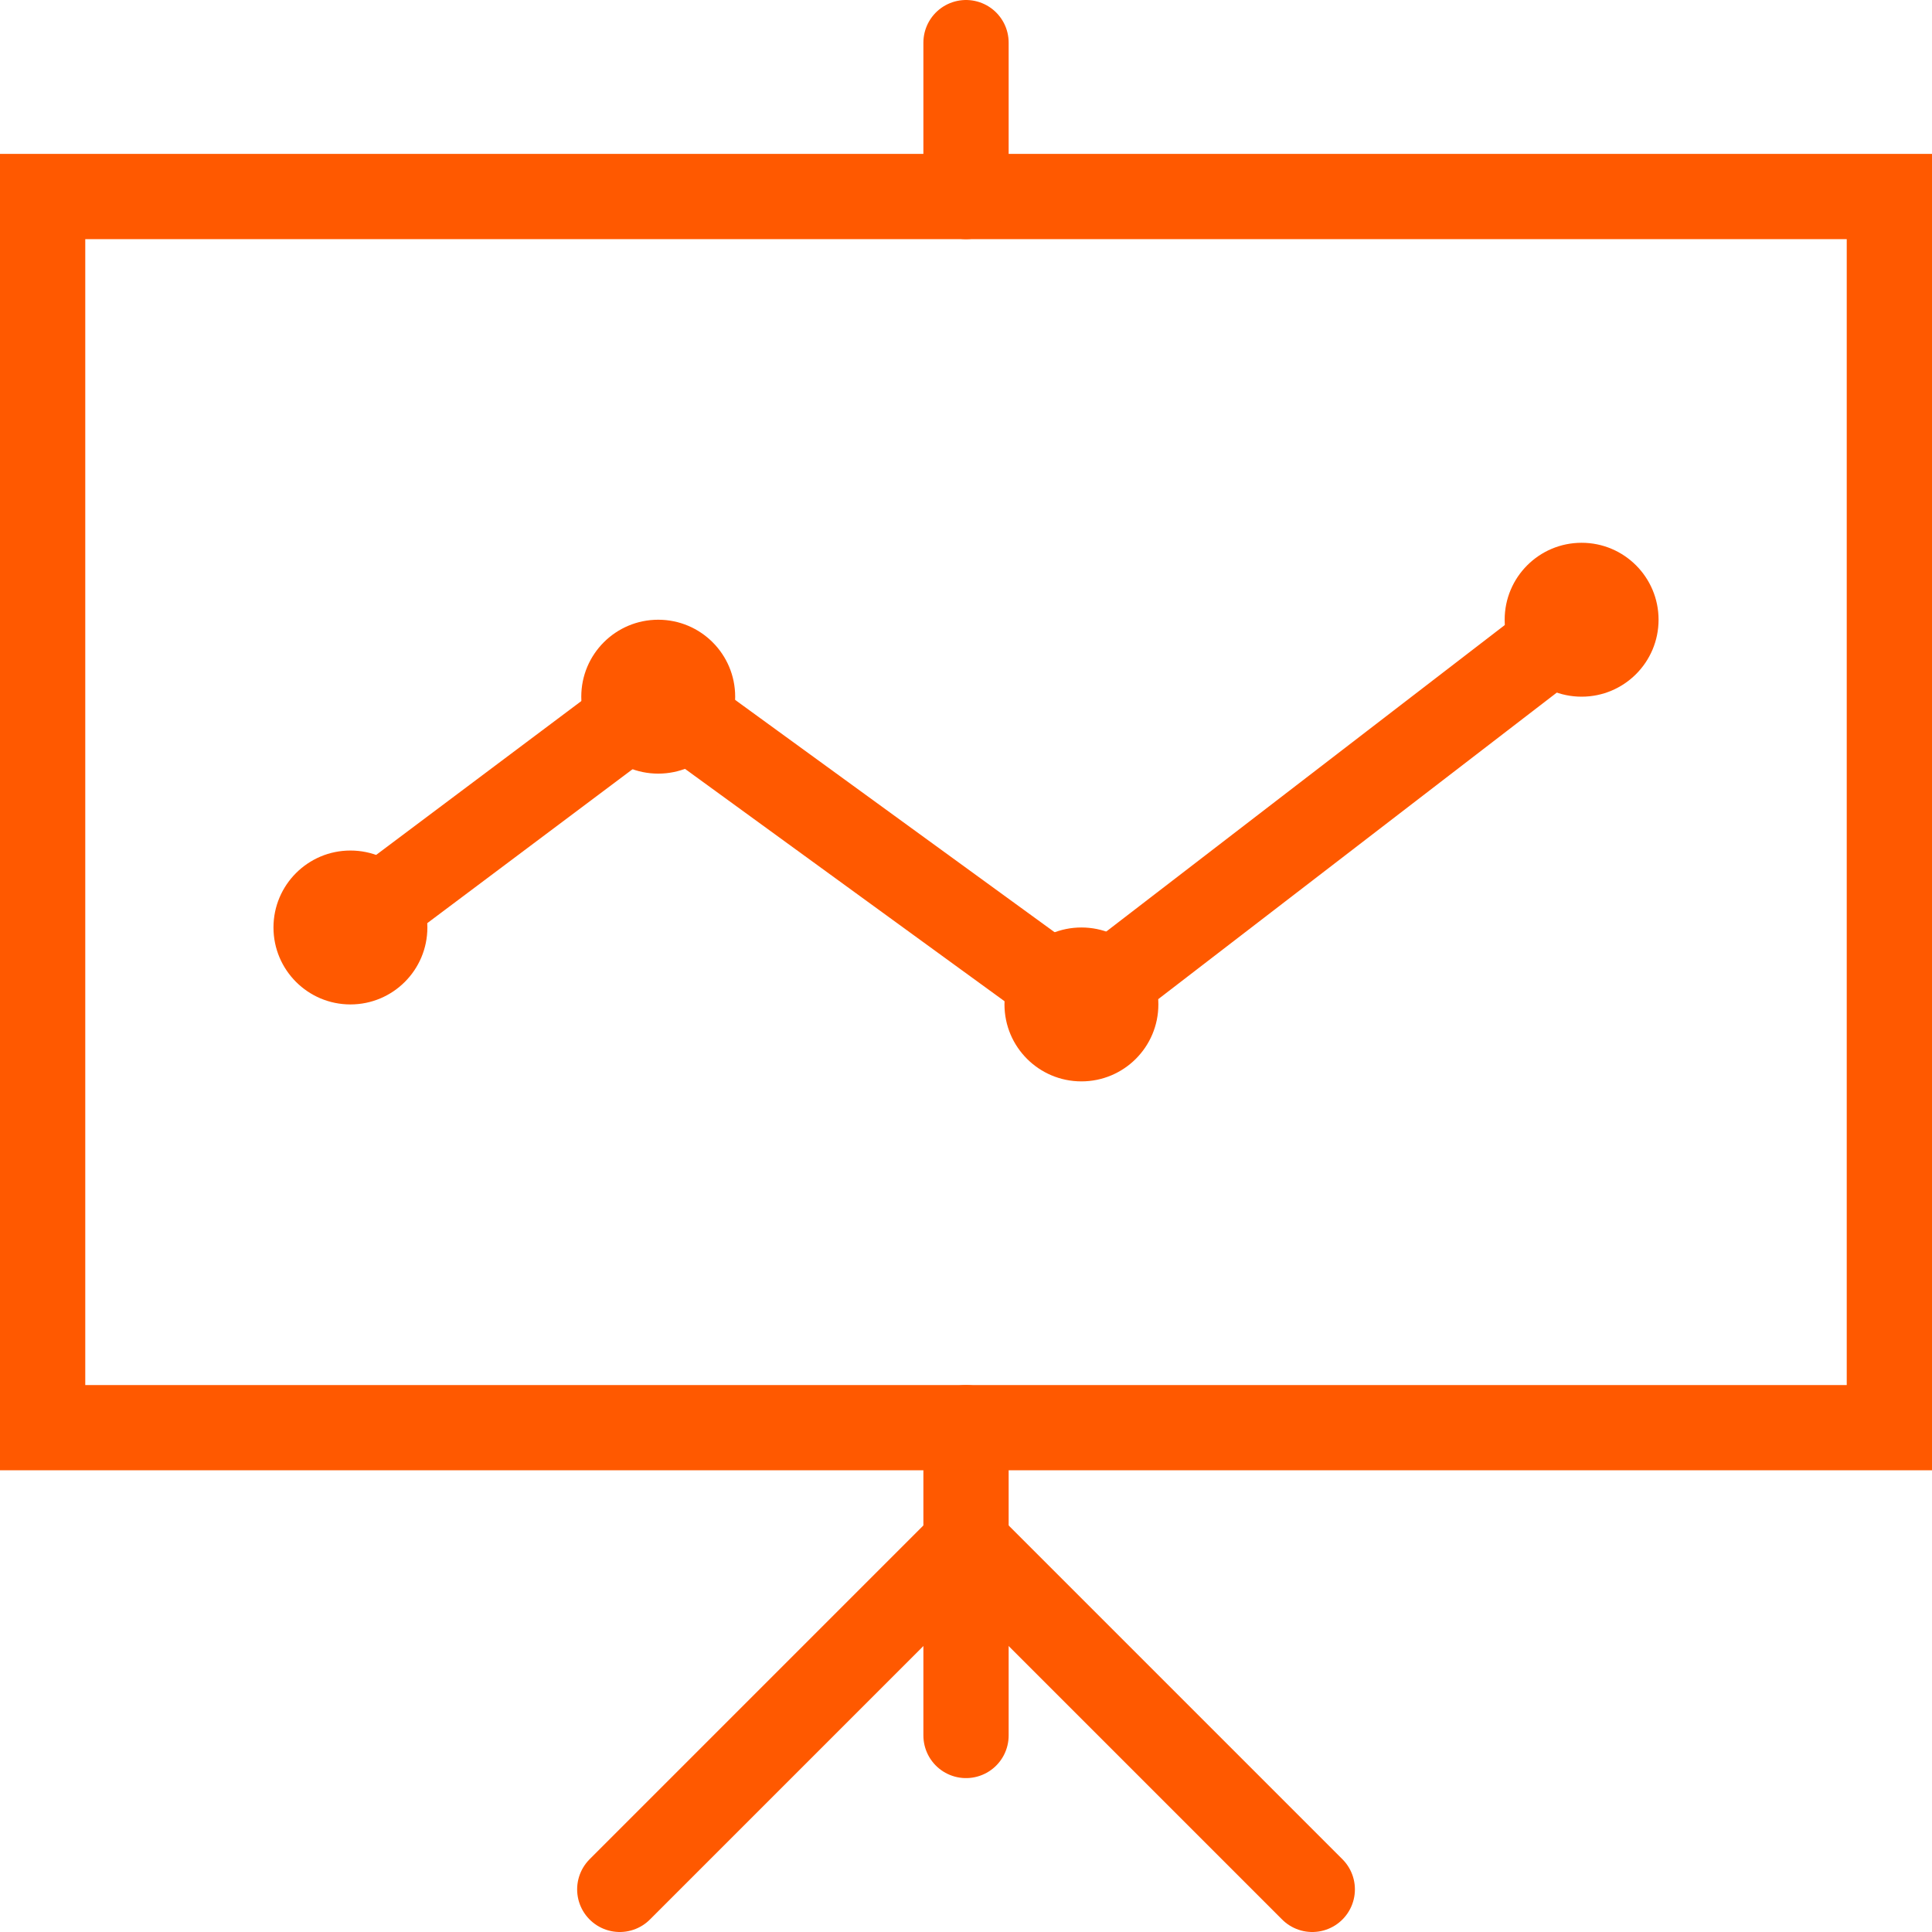 <?xml version="1.0" encoding="utf-8"?>
<!-- Generator: Adobe Illustrator 19.0.1, SVG Export Plug-In . SVG Version: 6.00 Build 0)  -->
<svg version="1.1" id="ICON" xmlns="http://www.w3.org/2000/svg" xmlns:xlink="http://www.w3.org/1999/xlink" x="0px" y="0px"
	 viewBox="0 0 45.319 45.319" style="enable-background:new 0 0 45.319 45.319;" xml:space="preserve">
<style type="text/css">
	.st0{fill:none;stroke:#FF5900;stroke-width:2;stroke-linecap:round;stroke-miterlimit:10;}
	.st1{fill:#FF5900;}
</style>
<rect x="1" y="4.61" class="st0" width="43.319" height="28.879"/>
<line class="st0" x1="22.66" y1="1" x2="22.66" y2="4.61"/>
<line class="st0" x1="22.66" y1="33.489" x2="22.66" y2="40.709"/>
<line class="st0" x1="22.66" y1="36.197" x2="14.538" y2="44.319"/>
<line class="st0" x1="22.66" y1="36.197" x2="30.782" y2="44.319"/>
<circle class="st1" cx="8.22" cy="21.756" r="1.805"/>
<circle class="st1" cx="37.1" cy="14.537" r="1.805"/>
<polyline class="st0" points="8.22,21.756 15.44,16.342 25.367,23.561 37.1,14.537 "/>
<circle class="st1" cx="25.367" cy="23.561" r="1.805"/>
<circle class="st1" cx="15.44" cy="16.342" r="1.805"/>
</svg>
